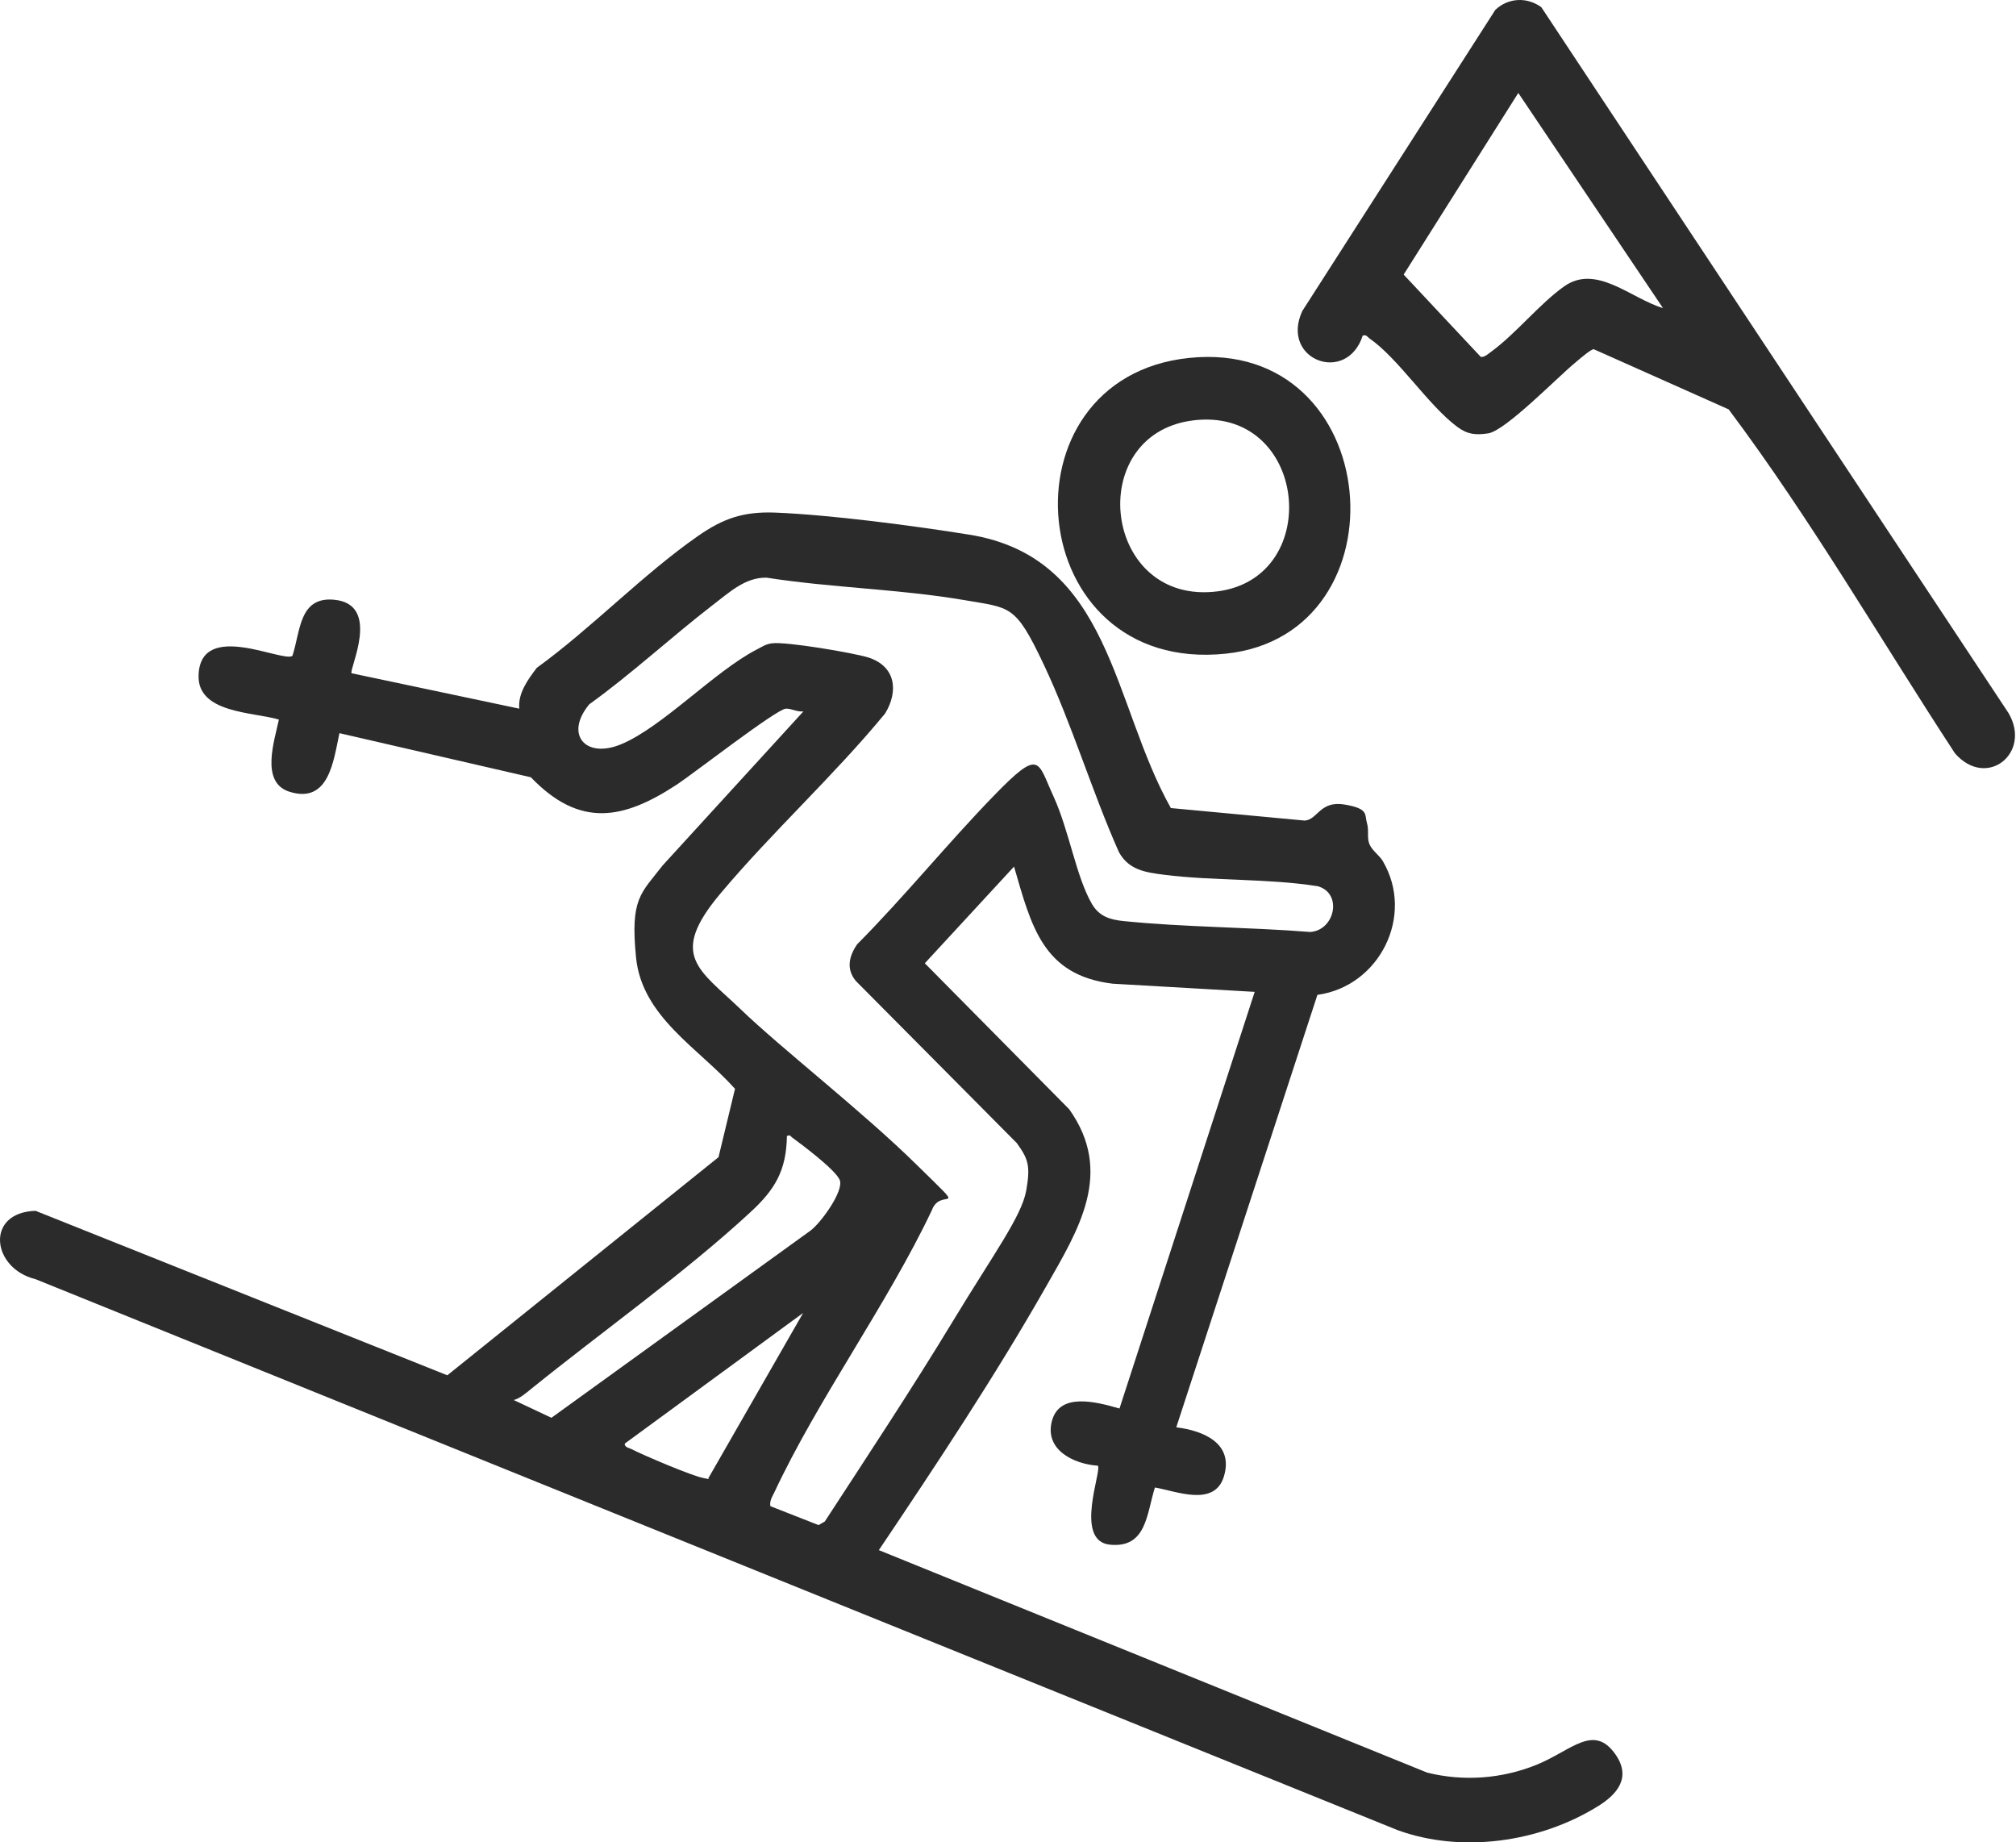 <?xml version="1.0" encoding="utf-8"?>
<svg xmlns="http://www.w3.org/2000/svg" fill="none" height="100%" overflow="visible" preserveAspectRatio="none" style="display: block;" viewBox="0 0 116 106" width="100%">
<g id="Group 9">
<path d="M75.803 57.239L67.682 82.119C69.222 82.307 71.011 83.028 70.42 84.955C69.876 86.725 67.666 85.785 66.453 85.582C65.971 87.117 65.971 89.075 63.87 88.872C61.77 88.668 63.419 84.594 63.17 84.328C61.786 84.234 60.09 83.419 60.526 81.759C60.961 80.098 63.061 80.646 64.415 81.038L72.194 57.066L64.026 56.596C59.997 56.111 59.343 53.275 58.347 49.859L53.214 55.421L61.521 63.819C64.119 67.47 62.05 70.76 60.183 74.034C57.227 79.22 53.898 84.234 50.569 89.185L82.119 101.986C84.204 102.503 86.413 102.346 88.42 101.531C90.427 100.716 91.703 99.134 92.963 100.951C93.881 102.283 93.041 103.255 91.905 103.944C88.576 105.996 84.095 106.639 80.408 105.291L2.045 73.596C-0.475 72.985 -0.88 69.757 2.045 69.663L25.739 79.126L41.343 66.577L42.292 62.644C40.207 60.31 36.94 58.508 36.598 55.092C36.256 51.677 36.878 51.41 38.138 49.781L46.228 40.929C45.886 40.976 45.528 40.756 45.217 40.772C44.672 40.803 39.912 44.501 38.963 45.128C35.867 47.164 33.362 47.65 30.546 44.72L19.532 42.182C19.189 43.749 18.94 46.271 16.653 45.551C14.958 45.018 15.798 42.605 16.047 41.399C14.553 40.96 11.348 41.038 11.426 38.845C11.535 35.649 16.28 38.14 16.825 37.733C17.291 36.338 17.198 34.317 19.22 34.505C21.99 34.756 20.045 38.563 20.232 38.735L29.877 40.772C29.799 39.879 30.375 39.096 30.888 38.422C34.047 36.134 36.987 33.048 40.161 30.839C41.623 29.82 42.774 29.429 44.579 29.491C47.784 29.617 52.544 30.243 55.765 30.76C63.948 32.077 63.979 40.459 67.371 46.491L75.072 47.211C75.819 47.164 75.943 46.052 77.359 46.287C78.775 46.522 78.51 46.867 78.65 47.337C78.79 47.807 78.635 48.214 78.806 48.59C78.977 48.966 79.381 49.217 79.568 49.546C81.419 52.695 79.366 56.753 75.803 57.239ZM44.346 86.663L47.099 87.744L47.457 87.54C49.946 83.717 52.467 79.91 54.831 76.009C57.196 72.107 58.783 69.977 59.047 68.504C59.312 67.031 59.141 66.655 58.503 65.762L49.246 56.44C48.671 55.75 48.857 54.998 49.324 54.325C52.047 51.583 54.489 48.559 57.181 45.786C59.872 43.013 59.685 43.796 60.603 45.786C61.521 47.776 61.91 50.423 62.828 52.006C63.248 52.726 63.87 52.914 64.648 52.993C68.195 53.353 71.82 53.337 75.383 53.62C76.799 53.541 77.281 51.395 75.819 50.987C72.94 50.533 69.844 50.69 66.982 50.329C65.908 50.188 64.959 50.063 64.384 49.029C62.828 45.535 61.677 41.649 60.043 38.203C58.41 34.756 58.161 34.991 55.454 34.521C51.782 33.894 47.815 33.816 44.112 33.236C42.868 33.205 41.934 34.113 41.001 34.818C38.605 36.667 36.365 38.751 33.907 40.521C32.475 42.245 33.673 43.67 35.727 42.825C38.092 41.853 41.11 38.626 43.537 37.372C43.848 37.215 44.05 37.059 44.423 37.012C45.217 36.902 49.106 37.56 49.962 37.827C51.533 38.328 51.72 39.754 50.926 41.054C47.955 44.658 44.455 47.838 41.452 51.41C38.449 54.983 40.223 55.766 42.619 58.069C45.015 60.372 49.573 63.898 52.731 67C55.889 70.102 54.131 68.222 53.618 69.632C51.02 75.1 47.084 80.458 44.548 85.879C44.423 86.13 44.268 86.365 44.33 86.663H44.346ZM29.566 80.552L31.729 81.571L46.586 70.838C47.177 70.447 48.593 68.504 48.313 67.877C48.033 67.25 45.948 65.715 45.668 65.511C45.388 65.308 45.513 65.292 45.279 65.355C45.248 67.36 44.579 68.457 43.179 69.742C39.445 73.204 34.591 76.651 30.562 79.91C30.266 80.145 29.924 80.458 29.55 80.552H29.566ZM35.945 83.059C35.945 83.278 36.178 83.294 36.334 83.372C37.034 83.733 39.803 84.908 40.456 85.033C41.11 85.159 40.674 85.112 40.767 85.033L46.213 75.538L35.945 83.059Z" fill="#2B2B2B" id="Vector"/>
<path d="M78.417 19.292C77.499 22.159 73.641 20.702 74.932 17.897L86.04 0.569C86.787 -0.136 87.86 -0.183 88.685 0.412L115.568 41.023C116.922 43.326 114.308 45.425 112.488 43.342C108.163 36.73 104.196 29.867 99.466 23.553L91.703 20.091C91.532 20.091 90.832 20.702 90.629 20.874C89.634 21.689 86.631 24.776 85.635 24.932C84.904 25.042 84.438 24.995 83.846 24.556C82.166 23.303 80.455 20.608 78.79 19.464C78.666 19.37 78.635 19.245 78.401 19.308L78.417 19.292ZM95.686 17.725L87.362 5.348L80.766 15.798L85.2 20.53C85.402 20.577 85.635 20.357 85.807 20.232C87.207 19.213 88.607 17.459 90.007 16.472C91.858 15.171 93.85 17.177 95.686 17.725Z" fill="#2B2B2B" id="Vector_2"/>
<path d="M68.429 20.592C79.708 19.433 81.03 36.495 70.545 37.607C58.799 38.845 57.336 21.736 68.429 20.592ZM68.584 24.196C62.33 25.042 63.466 34.897 70.093 34.019C76.239 33.189 75.212 23.303 68.584 24.196Z" fill="#2B2B2B" id="Vector_3"/>
</g>
</svg>